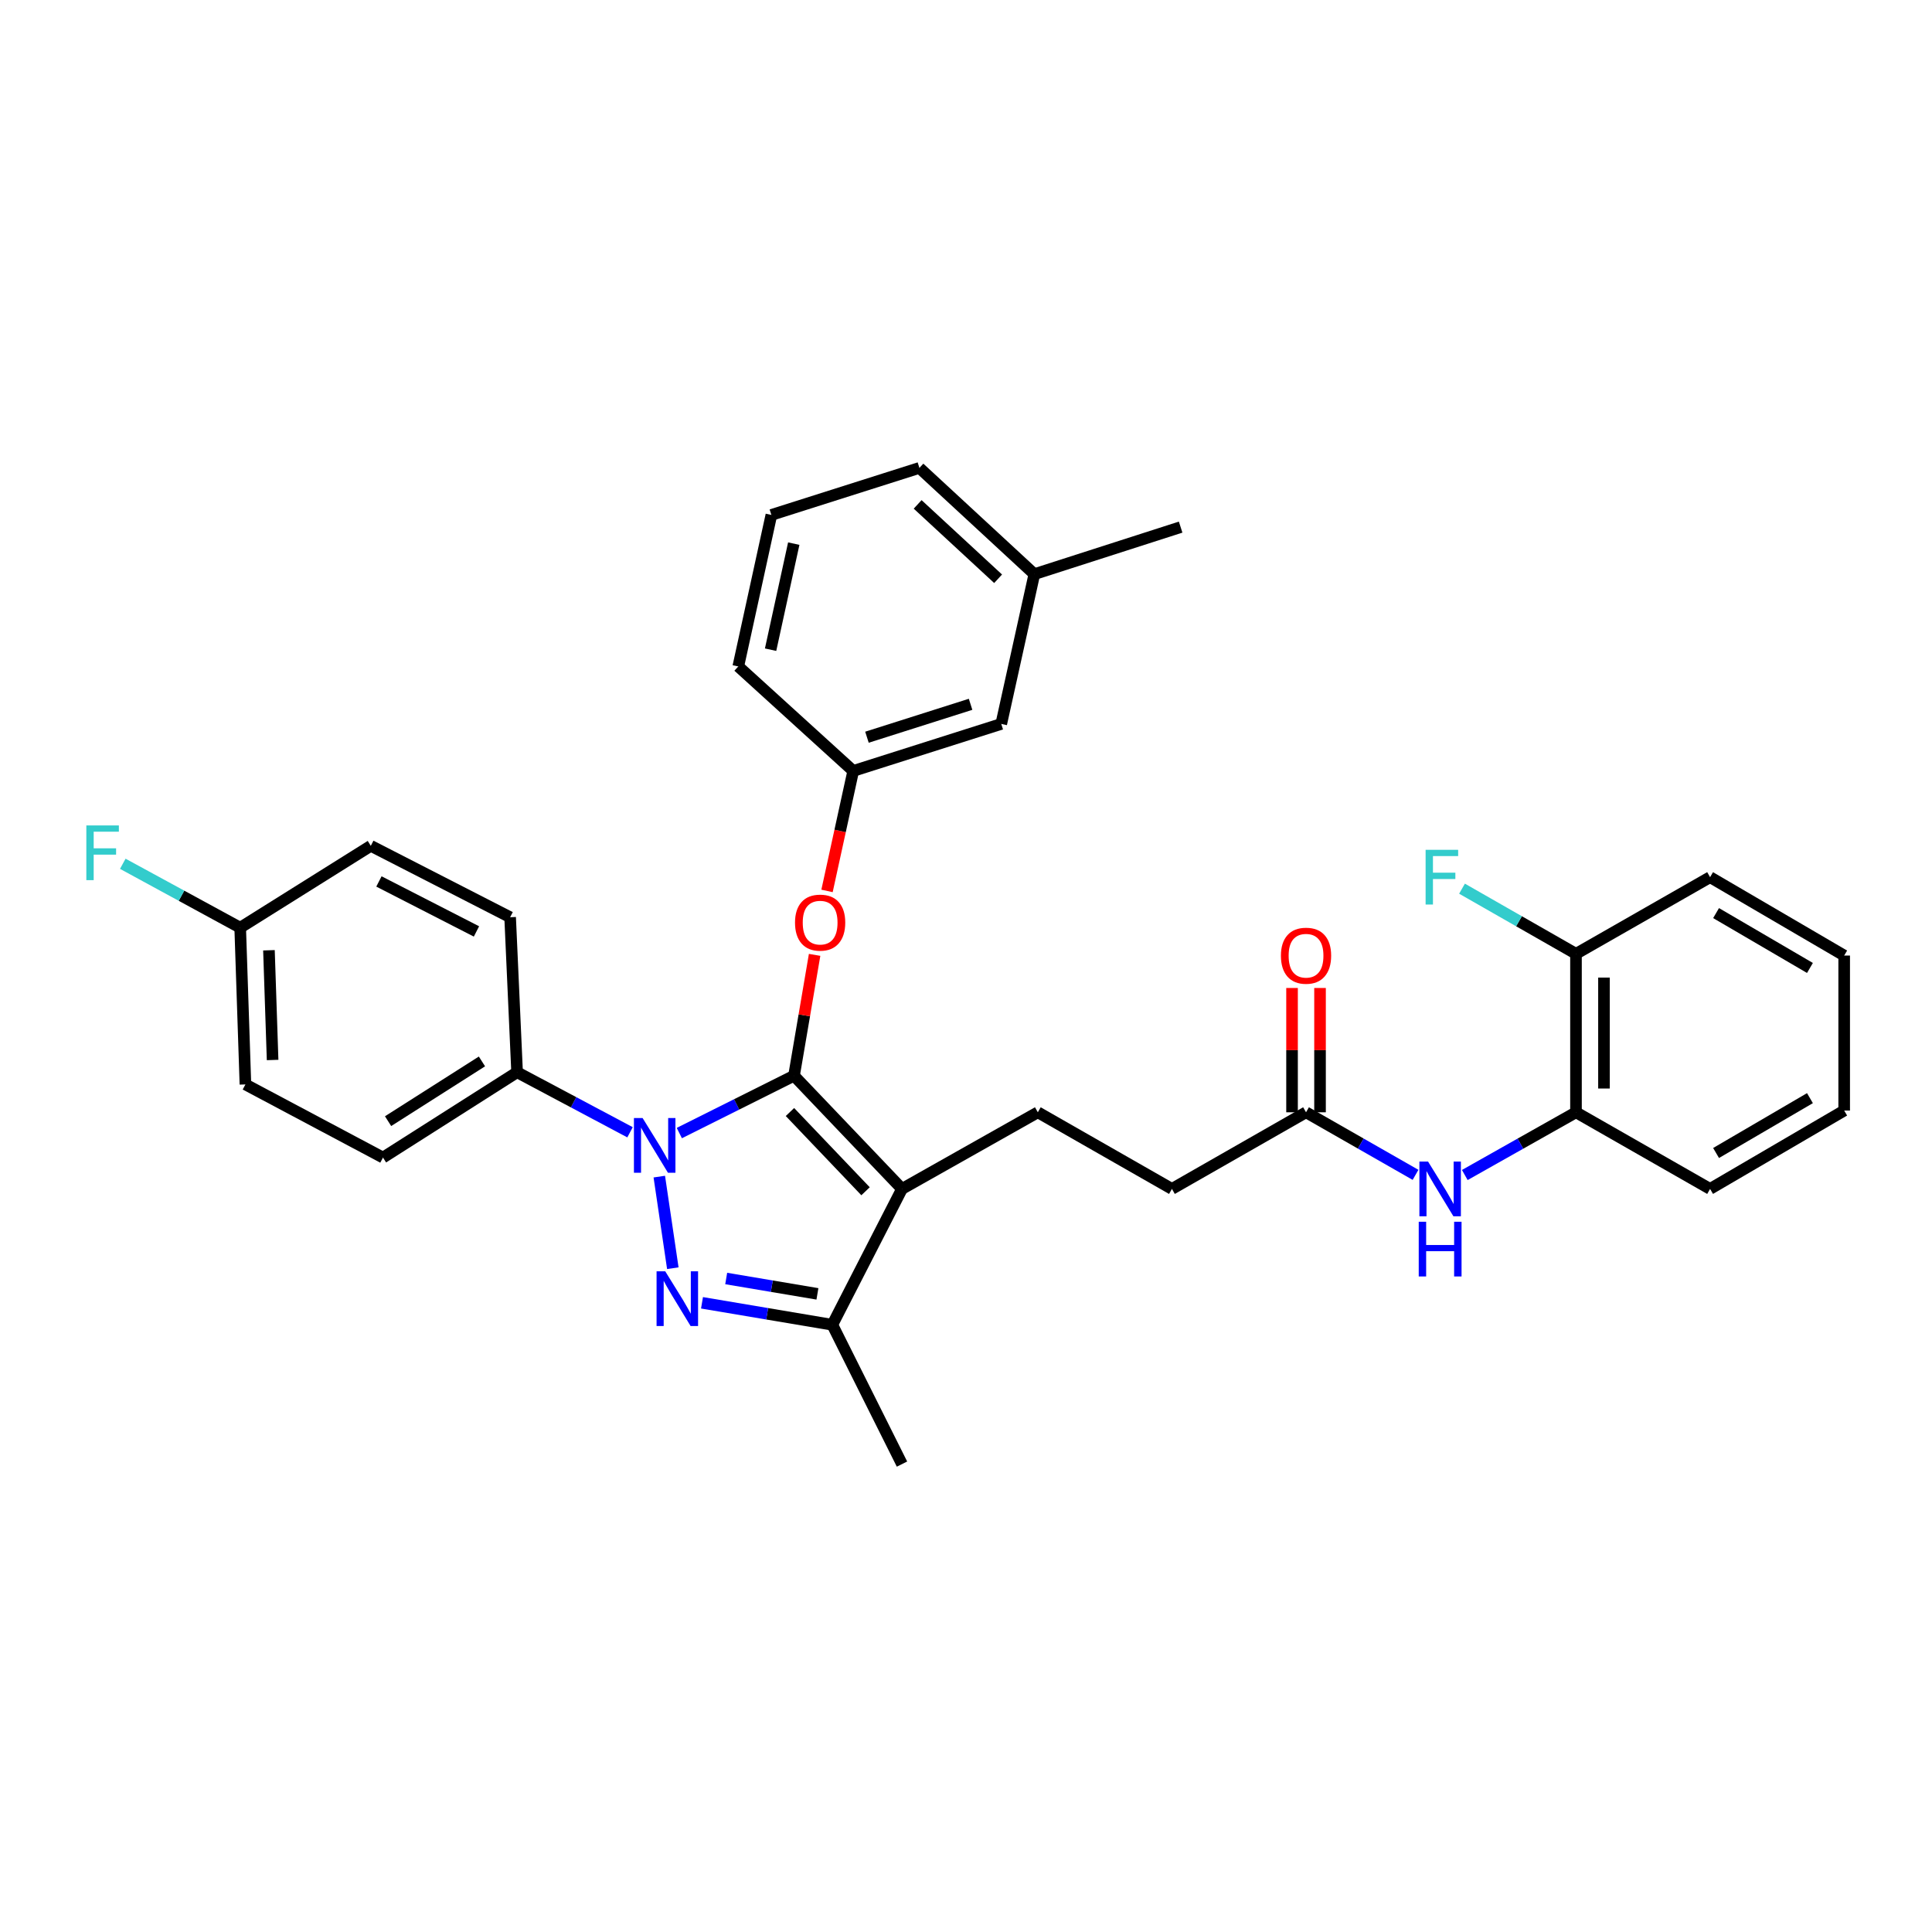 <?xml version='1.0' encoding='iso-8859-1'?>
<svg version='1.1' baseProfile='full'
              xmlns='http://www.w3.org/2000/svg'
                      xmlns:rdkit='http://www.rdkit.org/xml'
                      xmlns:xlink='http://www.w3.org/1999/xlink'
                  xml:space='preserve'
width='1000px' height='1000px' viewBox='0 0 1000 1000'>
<!-- END OF HEADER -->
<rect style='opacity:1.0;fill:#FFFFFF;stroke:none' width='1000' height='1000' x='0' y='0'> </rect>
<path class='bond-0' d='M 815.729,575.722 L 815.729,493.691' style='fill:none;fill-rule:evenodd;stroke:#000000;stroke-width:6px;stroke-linecap:butt;stroke-linejoin:miter;stroke-opacity:1' />
<path class='bond-0' d='M 830.215,563.417 L 830.215,505.995' style='fill:none;fill-rule:evenodd;stroke:#000000;stroke-width:6px;stroke-linecap:butt;stroke-linejoin:miter;stroke-opacity:1' />
<path class='bond-1' d='M 815.729,575.722 L 885.133,615.382' style='fill:none;fill-rule:evenodd;stroke:#000000;stroke-width:6px;stroke-linecap:butt;stroke-linejoin:miter;stroke-opacity:1' />
<path class='bond-2' d='M 815.729,575.722 L 786.951,591.954' style='fill:none;fill-rule:evenodd;stroke:#000000;stroke-width:6px;stroke-linecap:butt;stroke-linejoin:miter;stroke-opacity:1' />
<path class='bond-2' d='M 786.951,591.954 L 758.173,608.186' style='fill:none;fill-rule:evenodd;stroke:#0000FF;stroke-width:6px;stroke-linecap:butt;stroke-linejoin:miter;stroke-opacity:1' />
<path class='bond-3' d='M 676.002,575.722 L 704.339,591.913' style='fill:none;fill-rule:evenodd;stroke:#000000;stroke-width:6px;stroke-linecap:butt;stroke-linejoin:miter;stroke-opacity:1' />
<path class='bond-3' d='M 704.339,591.913 L 732.676,608.103' style='fill:none;fill-rule:evenodd;stroke:#0000FF;stroke-width:6px;stroke-linecap:butt;stroke-linejoin:miter;stroke-opacity:1' />
<path class='bond-4' d='M 683.245,575.722 L 683.245,543.551' style='fill:none;fill-rule:evenodd;stroke:#000000;stroke-width:6px;stroke-linecap:butt;stroke-linejoin:miter;stroke-opacity:1' />
<path class='bond-4' d='M 683.245,543.551 L 683.245,511.38' style='fill:none;fill-rule:evenodd;stroke:#FF0000;stroke-width:6px;stroke-linecap:butt;stroke-linejoin:miter;stroke-opacity:1' />
<path class='bond-4' d='M 668.759,575.722 L 668.759,543.551' style='fill:none;fill-rule:evenodd;stroke:#000000;stroke-width:6px;stroke-linecap:butt;stroke-linejoin:miter;stroke-opacity:1' />
<path class='bond-4' d='M 668.759,543.551 L 668.759,511.38' style='fill:none;fill-rule:evenodd;stroke:#FF0000;stroke-width:6px;stroke-linecap:butt;stroke-linejoin:miter;stroke-opacity:1' />
<path class='bond-5' d='M 676.002,575.722 L 606.59,615.382' style='fill:none;fill-rule:evenodd;stroke:#000000;stroke-width:6px;stroke-linecap:butt;stroke-linejoin:miter;stroke-opacity:1' />
<path class='bond-6' d='M 815.729,493.691 L 786.232,476.834' style='fill:none;fill-rule:evenodd;stroke:#000000;stroke-width:6px;stroke-linecap:butt;stroke-linejoin:miter;stroke-opacity:1' />
<path class='bond-6' d='M 786.232,476.834 L 756.735,459.977' style='fill:none;fill-rule:evenodd;stroke:#33CCCC;stroke-width:6px;stroke-linecap:butt;stroke-linejoin:miter;stroke-opacity:1' />
<path class='bond-7' d='M 815.729,493.691 L 885.133,454.023' style='fill:none;fill-rule:evenodd;stroke:#000000;stroke-width:6px;stroke-linecap:butt;stroke-linejoin:miter;stroke-opacity:1' />
<path class='bond-8' d='M 537.177,575.722 L 606.59,615.382' style='fill:none;fill-rule:evenodd;stroke:#000000;stroke-width:6px;stroke-linecap:butt;stroke-linejoin:miter;stroke-opacity:1' />
<path class='bond-9' d='M 537.177,575.722 L 466.871,615.382' style='fill:none;fill-rule:evenodd;stroke:#000000;stroke-width:6px;stroke-linecap:butt;stroke-linejoin:miter;stroke-opacity:1' />
<path class='bond-10' d='M 326.106,586.067 L 296.877,570.529' style='fill:none;fill-rule:evenodd;stroke:#0000FF;stroke-width:6px;stroke-linecap:butt;stroke-linejoin:miter;stroke-opacity:1' />
<path class='bond-10' d='M 296.877,570.529 L 267.647,554.991' style='fill:none;fill-rule:evenodd;stroke:#000000;stroke-width:6px;stroke-linecap:butt;stroke-linejoin:miter;stroke-opacity:1' />
<path class='bond-11' d='M 351.618,586.471 L 381.299,571.632' style='fill:none;fill-rule:evenodd;stroke:#0000FF;stroke-width:6px;stroke-linecap:butt;stroke-linejoin:miter;stroke-opacity:1' />
<path class='bond-11' d='M 381.299,571.632 L 410.979,556.794' style='fill:none;fill-rule:evenodd;stroke:#000000;stroke-width:6px;stroke-linecap:butt;stroke-linejoin:miter;stroke-opacity:1' />
<path class='bond-12' d='M 341.25,609.012 L 348.253,656.419' style='fill:none;fill-rule:evenodd;stroke:#0000FF;stroke-width:6px;stroke-linecap:butt;stroke-linejoin:miter;stroke-opacity:1' />
<path class='bond-13' d='M 410.979,556.794 L 416.31,525.516' style='fill:none;fill-rule:evenodd;stroke:#000000;stroke-width:6px;stroke-linecap:butt;stroke-linejoin:miter;stroke-opacity:1' />
<path class='bond-13' d='M 416.31,525.516 L 421.641,494.238' style='fill:none;fill-rule:evenodd;stroke:#FF0000;stroke-width:6px;stroke-linecap:butt;stroke-linejoin:miter;stroke-opacity:1' />
<path class='bond-14' d='M 410.979,556.794 L 466.871,615.382' style='fill:none;fill-rule:evenodd;stroke:#000000;stroke-width:6px;stroke-linecap:butt;stroke-linejoin:miter;stroke-opacity:1' />
<path class='bond-14' d='M 408.882,575.581 L 448.006,616.593' style='fill:none;fill-rule:evenodd;stroke:#000000;stroke-width:6px;stroke-linecap:butt;stroke-linejoin:miter;stroke-opacity:1' />
<path class='bond-15' d='M 466.871,615.382 L 430.809,685.696' style='fill:none;fill-rule:evenodd;stroke:#000000;stroke-width:6px;stroke-linecap:butt;stroke-linejoin:miter;stroke-opacity:1' />
<path class='bond-16' d='M 430.809,685.696 L 397.082,680.012' style='fill:none;fill-rule:evenodd;stroke:#000000;stroke-width:6px;stroke-linecap:butt;stroke-linejoin:miter;stroke-opacity:1' />
<path class='bond-16' d='M 397.082,680.012 L 363.354,674.328' style='fill:none;fill-rule:evenodd;stroke:#0000FF;stroke-width:6px;stroke-linecap:butt;stroke-linejoin:miter;stroke-opacity:1' />
<path class='bond-16' d='M 423.098,669.706 L 399.489,665.727' style='fill:none;fill-rule:evenodd;stroke:#000000;stroke-width:6px;stroke-linecap:butt;stroke-linejoin:miter;stroke-opacity:1' />
<path class='bond-16' d='M 399.489,665.727 L 375.88,661.748' style='fill:none;fill-rule:evenodd;stroke:#0000FF;stroke-width:6px;stroke-linecap:butt;stroke-linejoin:miter;stroke-opacity:1' />
<path class='bond-17' d='M 430.809,685.696 L 466.871,757.812' style='fill:none;fill-rule:evenodd;stroke:#000000;stroke-width:6px;stroke-linecap:butt;stroke-linejoin:miter;stroke-opacity:1' />
<path class='bond-18' d='M 428.065,461.139 L 434.845,430.09' style='fill:none;fill-rule:evenodd;stroke:#FF0000;stroke-width:6px;stroke-linecap:butt;stroke-linejoin:miter;stroke-opacity:1' />
<path class='bond-18' d='M 434.845,430.09 L 441.625,399.04' style='fill:none;fill-rule:evenodd;stroke:#000000;stroke-width:6px;stroke-linecap:butt;stroke-linejoin:miter;stroke-opacity:1' />
<path class='bond-19' d='M 535.374,297.179 L 475.885,242.188' style='fill:none;fill-rule:evenodd;stroke:#000000;stroke-width:6px;stroke-linecap:butt;stroke-linejoin:miter;stroke-opacity:1' />
<path class='bond-19' d='M 516.618,299.568 L 474.975,261.074' style='fill:none;fill-rule:evenodd;stroke:#000000;stroke-width:6px;stroke-linecap:butt;stroke-linejoin:miter;stroke-opacity:1' />
<path class='bond-20' d='M 535.374,297.179 L 518.249,374.703' style='fill:none;fill-rule:evenodd;stroke:#000000;stroke-width:6px;stroke-linecap:butt;stroke-linejoin:miter;stroke-opacity:1' />
<path class='bond-21' d='M 535.374,297.179 L 611.096,272.834' style='fill:none;fill-rule:evenodd;stroke:#000000;stroke-width:6px;stroke-linecap:butt;stroke-linejoin:miter;stroke-opacity:1' />
<path class='bond-22' d='M 475.885,242.188 L 399.262,266.525' style='fill:none;fill-rule:evenodd;stroke:#000000;stroke-width:6px;stroke-linecap:butt;stroke-linejoin:miter;stroke-opacity:1' />
<path class='bond-23' d='M 399.262,266.525 L 382.136,344.951' style='fill:none;fill-rule:evenodd;stroke:#000000;stroke-width:6px;stroke-linecap:butt;stroke-linejoin:miter;stroke-opacity:1' />
<path class='bond-23' d='M 410.845,281.379 L 398.857,336.277' style='fill:none;fill-rule:evenodd;stroke:#000000;stroke-width:6px;stroke-linecap:butt;stroke-linejoin:miter;stroke-opacity:1' />
<path class='bond-24' d='M 267.647,554.991 L 198.235,599.157' style='fill:none;fill-rule:evenodd;stroke:#000000;stroke-width:6px;stroke-linecap:butt;stroke-linejoin:miter;stroke-opacity:1' />
<path class='bond-24' d='M 249.459,549.394 L 200.87,580.311' style='fill:none;fill-rule:evenodd;stroke:#000000;stroke-width:6px;stroke-linecap:butt;stroke-linejoin:miter;stroke-opacity:1' />
<path class='bond-25' d='M 267.647,554.991 L 264.042,474.762' style='fill:none;fill-rule:evenodd;stroke:#000000;stroke-width:6px;stroke-linecap:butt;stroke-linejoin:miter;stroke-opacity:1' />
<path class='bond-26' d='M 124.324,480.17 L 127.028,561.3' style='fill:none;fill-rule:evenodd;stroke:#000000;stroke-width:6px;stroke-linecap:butt;stroke-linejoin:miter;stroke-opacity:1' />
<path class='bond-26' d='M 139.207,491.857 L 141.1,548.648' style='fill:none;fill-rule:evenodd;stroke:#000000;stroke-width:6px;stroke-linecap:butt;stroke-linejoin:miter;stroke-opacity:1' />
<path class='bond-27' d='M 124.324,480.17 L 93.94,463.63' style='fill:none;fill-rule:evenodd;stroke:#000000;stroke-width:6px;stroke-linecap:butt;stroke-linejoin:miter;stroke-opacity:1' />
<path class='bond-27' d='M 93.94,463.63 L 63.556,447.091' style='fill:none;fill-rule:evenodd;stroke:#33CCCC;stroke-width:6px;stroke-linecap:butt;stroke-linejoin:miter;stroke-opacity:1' />
<path class='bond-28' d='M 124.324,480.17 L 191.925,437.798' style='fill:none;fill-rule:evenodd;stroke:#000000;stroke-width:6px;stroke-linecap:butt;stroke-linejoin:miter;stroke-opacity:1' />
<path class='bond-29' d='M 198.235,599.157 L 127.028,561.3' style='fill:none;fill-rule:evenodd;stroke:#000000;stroke-width:6px;stroke-linecap:butt;stroke-linejoin:miter;stroke-opacity:1' />
<path class='bond-30' d='M 264.042,474.762 L 191.925,437.798' style='fill:none;fill-rule:evenodd;stroke:#000000;stroke-width:6px;stroke-linecap:butt;stroke-linejoin:miter;stroke-opacity:1' />
<path class='bond-30' d='M 246.617,482.109 L 196.135,456.234' style='fill:none;fill-rule:evenodd;stroke:#000000;stroke-width:6px;stroke-linecap:butt;stroke-linejoin:miter;stroke-opacity:1' />
<path class='bond-31' d='M 382.136,344.951 L 441.625,399.04' style='fill:none;fill-rule:evenodd;stroke:#000000;stroke-width:6px;stroke-linecap:butt;stroke-linejoin:miter;stroke-opacity:1' />
<path class='bond-32' d='M 441.625,399.04 L 518.249,374.703' style='fill:none;fill-rule:evenodd;stroke:#000000;stroke-width:6px;stroke-linecap:butt;stroke-linejoin:miter;stroke-opacity:1' />
<path class='bond-32' d='M 448.734,381.583 L 502.37,364.547' style='fill:none;fill-rule:evenodd;stroke:#000000;stroke-width:6px;stroke-linecap:butt;stroke-linejoin:miter;stroke-opacity:1' />
<path class='bond-33' d='M 885.133,615.382 L 954.545,574.821' style='fill:none;fill-rule:evenodd;stroke:#000000;stroke-width:6px;stroke-linecap:butt;stroke-linejoin:miter;stroke-opacity:1' />
<path class='bond-33' d='M 888.236,596.79 L 936.825,568.398' style='fill:none;fill-rule:evenodd;stroke:#000000;stroke-width:6px;stroke-linecap:butt;stroke-linejoin:miter;stroke-opacity:1' />
<path class='bond-34' d='M 885.133,454.023 L 954.545,494.592' style='fill:none;fill-rule:evenodd;stroke:#000000;stroke-width:6px;stroke-linecap:butt;stroke-linejoin:miter;stroke-opacity:1' />
<path class='bond-34' d='M 888.235,472.615 L 936.824,501.013' style='fill:none;fill-rule:evenodd;stroke:#000000;stroke-width:6px;stroke-linecap:butt;stroke-linejoin:miter;stroke-opacity:1' />
<path class='bond-35' d='M 954.545,574.821 L 954.545,494.592' style='fill:none;fill-rule:evenodd;stroke:#000000;stroke-width:6px;stroke-linecap:butt;stroke-linejoin:miter;stroke-opacity:1' />
<path  class='atom-2' d='M 739.155 601.222
L 748.435 616.222
Q 749.355 617.702, 750.835 620.382
Q 752.315 623.062, 752.395 623.222
L 752.395 601.222
L 756.155 601.222
L 756.155 629.542
L 752.275 629.542
L 742.315 613.142
Q 741.155 611.222, 739.915 609.022
Q 738.715 606.822, 738.355 606.142
L 738.355 629.542
L 734.675 629.542
L 734.675 601.222
L 739.155 601.222
' fill='#0000FF'/>
<path  class='atom-2' d='M 734.335 632.374
L 738.175 632.374
L 738.175 644.414
L 752.655 644.414
L 752.655 632.374
L 756.495 632.374
L 756.495 660.694
L 752.655 660.694
L 752.655 647.614
L 738.175 647.614
L 738.175 660.694
L 734.335 660.694
L 734.335 632.374
' fill='#0000FF'/>
<path  class='atom-3' d='M 663.002 494.672
Q 663.002 487.872, 666.362 484.072
Q 669.722 480.272, 676.002 480.272
Q 682.282 480.272, 685.642 484.072
Q 689.002 487.872, 689.002 494.672
Q 689.002 501.552, 685.602 505.472
Q 682.202 509.352, 676.002 509.352
Q 669.762 509.352, 666.362 505.472
Q 663.002 501.592, 663.002 494.672
M 676.002 506.152
Q 680.322 506.152, 682.642 503.272
Q 685.002 500.352, 685.002 494.672
Q 685.002 489.112, 682.642 486.312
Q 680.322 483.472, 676.002 483.472
Q 671.682 483.472, 669.322 486.272
Q 667.002 489.072, 667.002 494.672
Q 667.002 500.392, 669.322 503.272
Q 671.682 506.152, 676.002 506.152
' fill='#FF0000'/>
<path  class='atom-7' d='M 332.603 578.688
L 341.883 593.688
Q 342.803 595.168, 344.283 597.848
Q 345.763 600.528, 345.843 600.688
L 345.843 578.688
L 349.603 578.688
L 349.603 607.008
L 345.723 607.008
L 335.763 590.608
Q 334.603 588.688, 333.363 586.488
Q 332.163 584.288, 331.803 583.608
L 331.803 607.008
L 328.123 607.008
L 328.123 578.688
L 332.603 578.688
' fill='#0000FF'/>
<path  class='atom-11' d='M 344.32 658.015
L 353.6 673.015
Q 354.52 674.495, 356 677.175
Q 357.48 679.855, 357.56 680.015
L 357.56 658.015
L 361.32 658.015
L 361.32 686.335
L 357.44 686.335
L 347.48 669.935
Q 346.32 668.015, 345.08 665.815
Q 343.88 663.615, 343.52 662.935
L 343.52 686.335
L 339.84 686.335
L 339.84 658.015
L 344.32 658.015
' fill='#0000FF'/>
<path  class='atom-12' d='M 411.5 477.546
Q 411.5 470.746, 414.86 466.946
Q 418.22 463.146, 424.5 463.146
Q 430.78 463.146, 434.14 466.946
Q 437.5 470.746, 437.5 477.546
Q 437.5 484.426, 434.1 488.346
Q 430.7 492.226, 424.5 492.226
Q 418.26 492.226, 414.86 488.346
Q 411.5 484.466, 411.5 477.546
M 424.5 489.026
Q 428.82 489.026, 431.14 486.146
Q 433.5 483.226, 433.5 477.546
Q 433.5 471.986, 431.14 469.186
Q 428.82 466.346, 424.5 466.346
Q 420.18 466.346, 417.82 469.146
Q 415.5 471.946, 415.5 477.546
Q 415.5 483.266, 417.82 486.146
Q 420.18 489.026, 424.5 489.026
' fill='#FF0000'/>
<path  class='atom-19' d='M 44.689 427.244
L 61.529 427.244
L 61.529 430.484
L 48.489 430.484
L 48.489 439.084
L 60.089 439.084
L 60.089 442.364
L 48.489 442.364
L 48.489 455.564
L 44.689 455.564
L 44.689 427.244
' fill='#33CCCC'/>
<path  class='atom-28' d='M 737.896 439.863
L 754.736 439.863
L 754.736 443.103
L 741.696 443.103
L 741.696 451.703
L 753.296 451.703
L 753.296 454.983
L 741.696 454.983
L 741.696 468.183
L 737.896 468.183
L 737.896 439.863
' fill='#33CCCC'/>
</svg>
